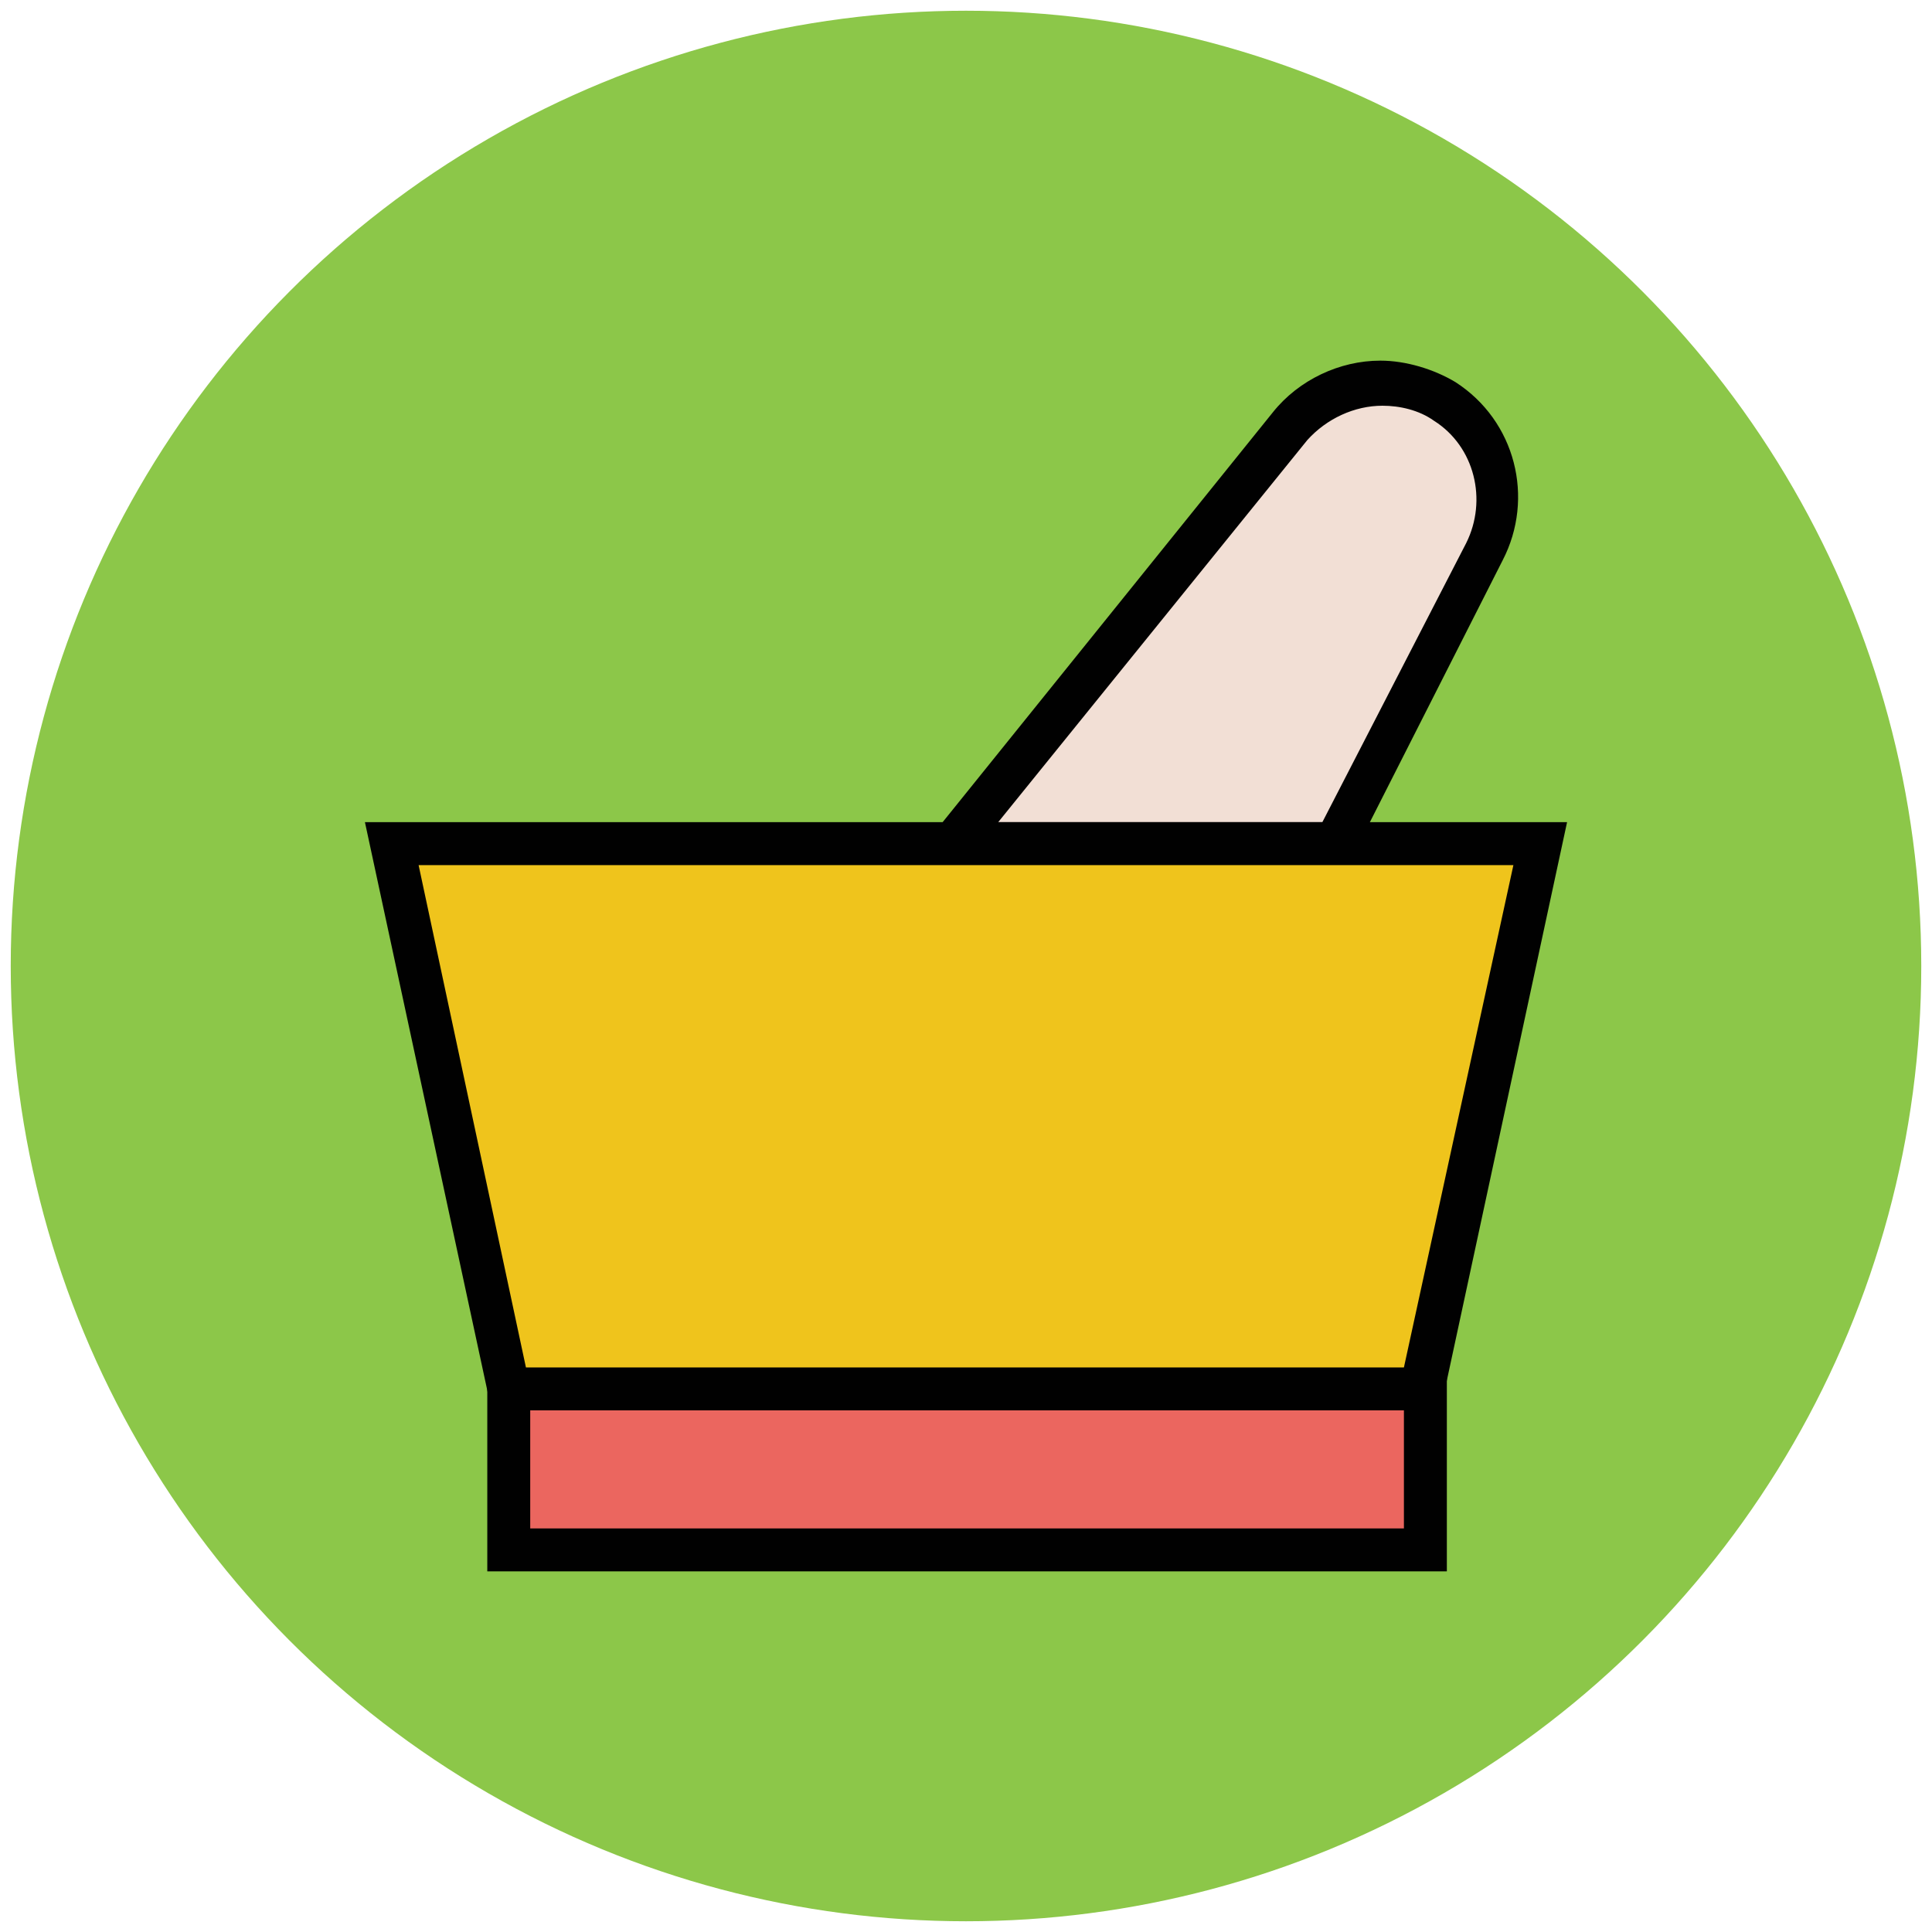 <?xml version="1.0" encoding="utf-8"?>
<!-- Generator: Adobe Illustrator 18.0.0, SVG Export Plug-In . SVG Version: 6.00 Build 0)  -->
<!DOCTYPE svg PUBLIC "-//W3C//DTD SVG 1.1//EN" "http://www.w3.org/Graphics/SVG/1.1/DTD/svg11.dtd">
<svg version="1.1" id="Layer_1" xmlns="http://www.w3.org/2000/svg" xmlns:xlink="http://www.w3.org/1999/xlink" x="0px" y="0px"
	 viewBox="0 0 90 90" enable-background="new 0 0 90 90" xml:space="preserve">
<g>
	<g>
		<circle fill="#8CC749" cx="45" cy="45" r="44.5"/>
	</g>
	<g>
		<rect x="23.7" y="64.7" fill="#EB665F" width="42.7" height="7.5"/>
		<path fill="#010101" d="M67.3,73.2H22.7v-9.5h44.7V73.2z M24.7,71.2h40.7v-5.5H24.7V71.2z"/>
	</g>
	<g>
		<path fill="#F2DFD5" d="M69.2,25.7c1.3-2.5,0.5-5.5-1.9-7l0,0c-2.3-1.5-5.4-1-7.2,1.1L44.4,39.3h17.8L69.2,25.7z"/>
		<path fill="#010101" d="M62.8,40.3H42.3l17-21.1c1.2-1.5,3.1-2.4,5-2.4c1.2,0,2.5,0.4,3.5,1c2.8,1.8,3.7,5.4,2.2,8.3L62.8,40.3z
			 M46.5,38.3h15.1l6.7-13c1-2,0.4-4.5-1.5-5.7c-0.7-0.5-1.6-0.7-2.4-0.7c-1.3,0-2.6,0.6-3.5,1.6L46.5,38.3z"/>
	</g>
	<g>
		<polygon fill="#EFC41C" points="62.2,39.3 44.4,39.3 18.2,39.3 23.7,64.7 66.3,64.7 71.8,39.3 		"/>
		<path fill="#010101" d="M67.1,65.7H22.9L17,38.3h56L67.1,65.7z M24.5,63.7h40.9l5.1-23.4H19.5L24.5,63.7z"/>
	</g>
</g>
</svg>
